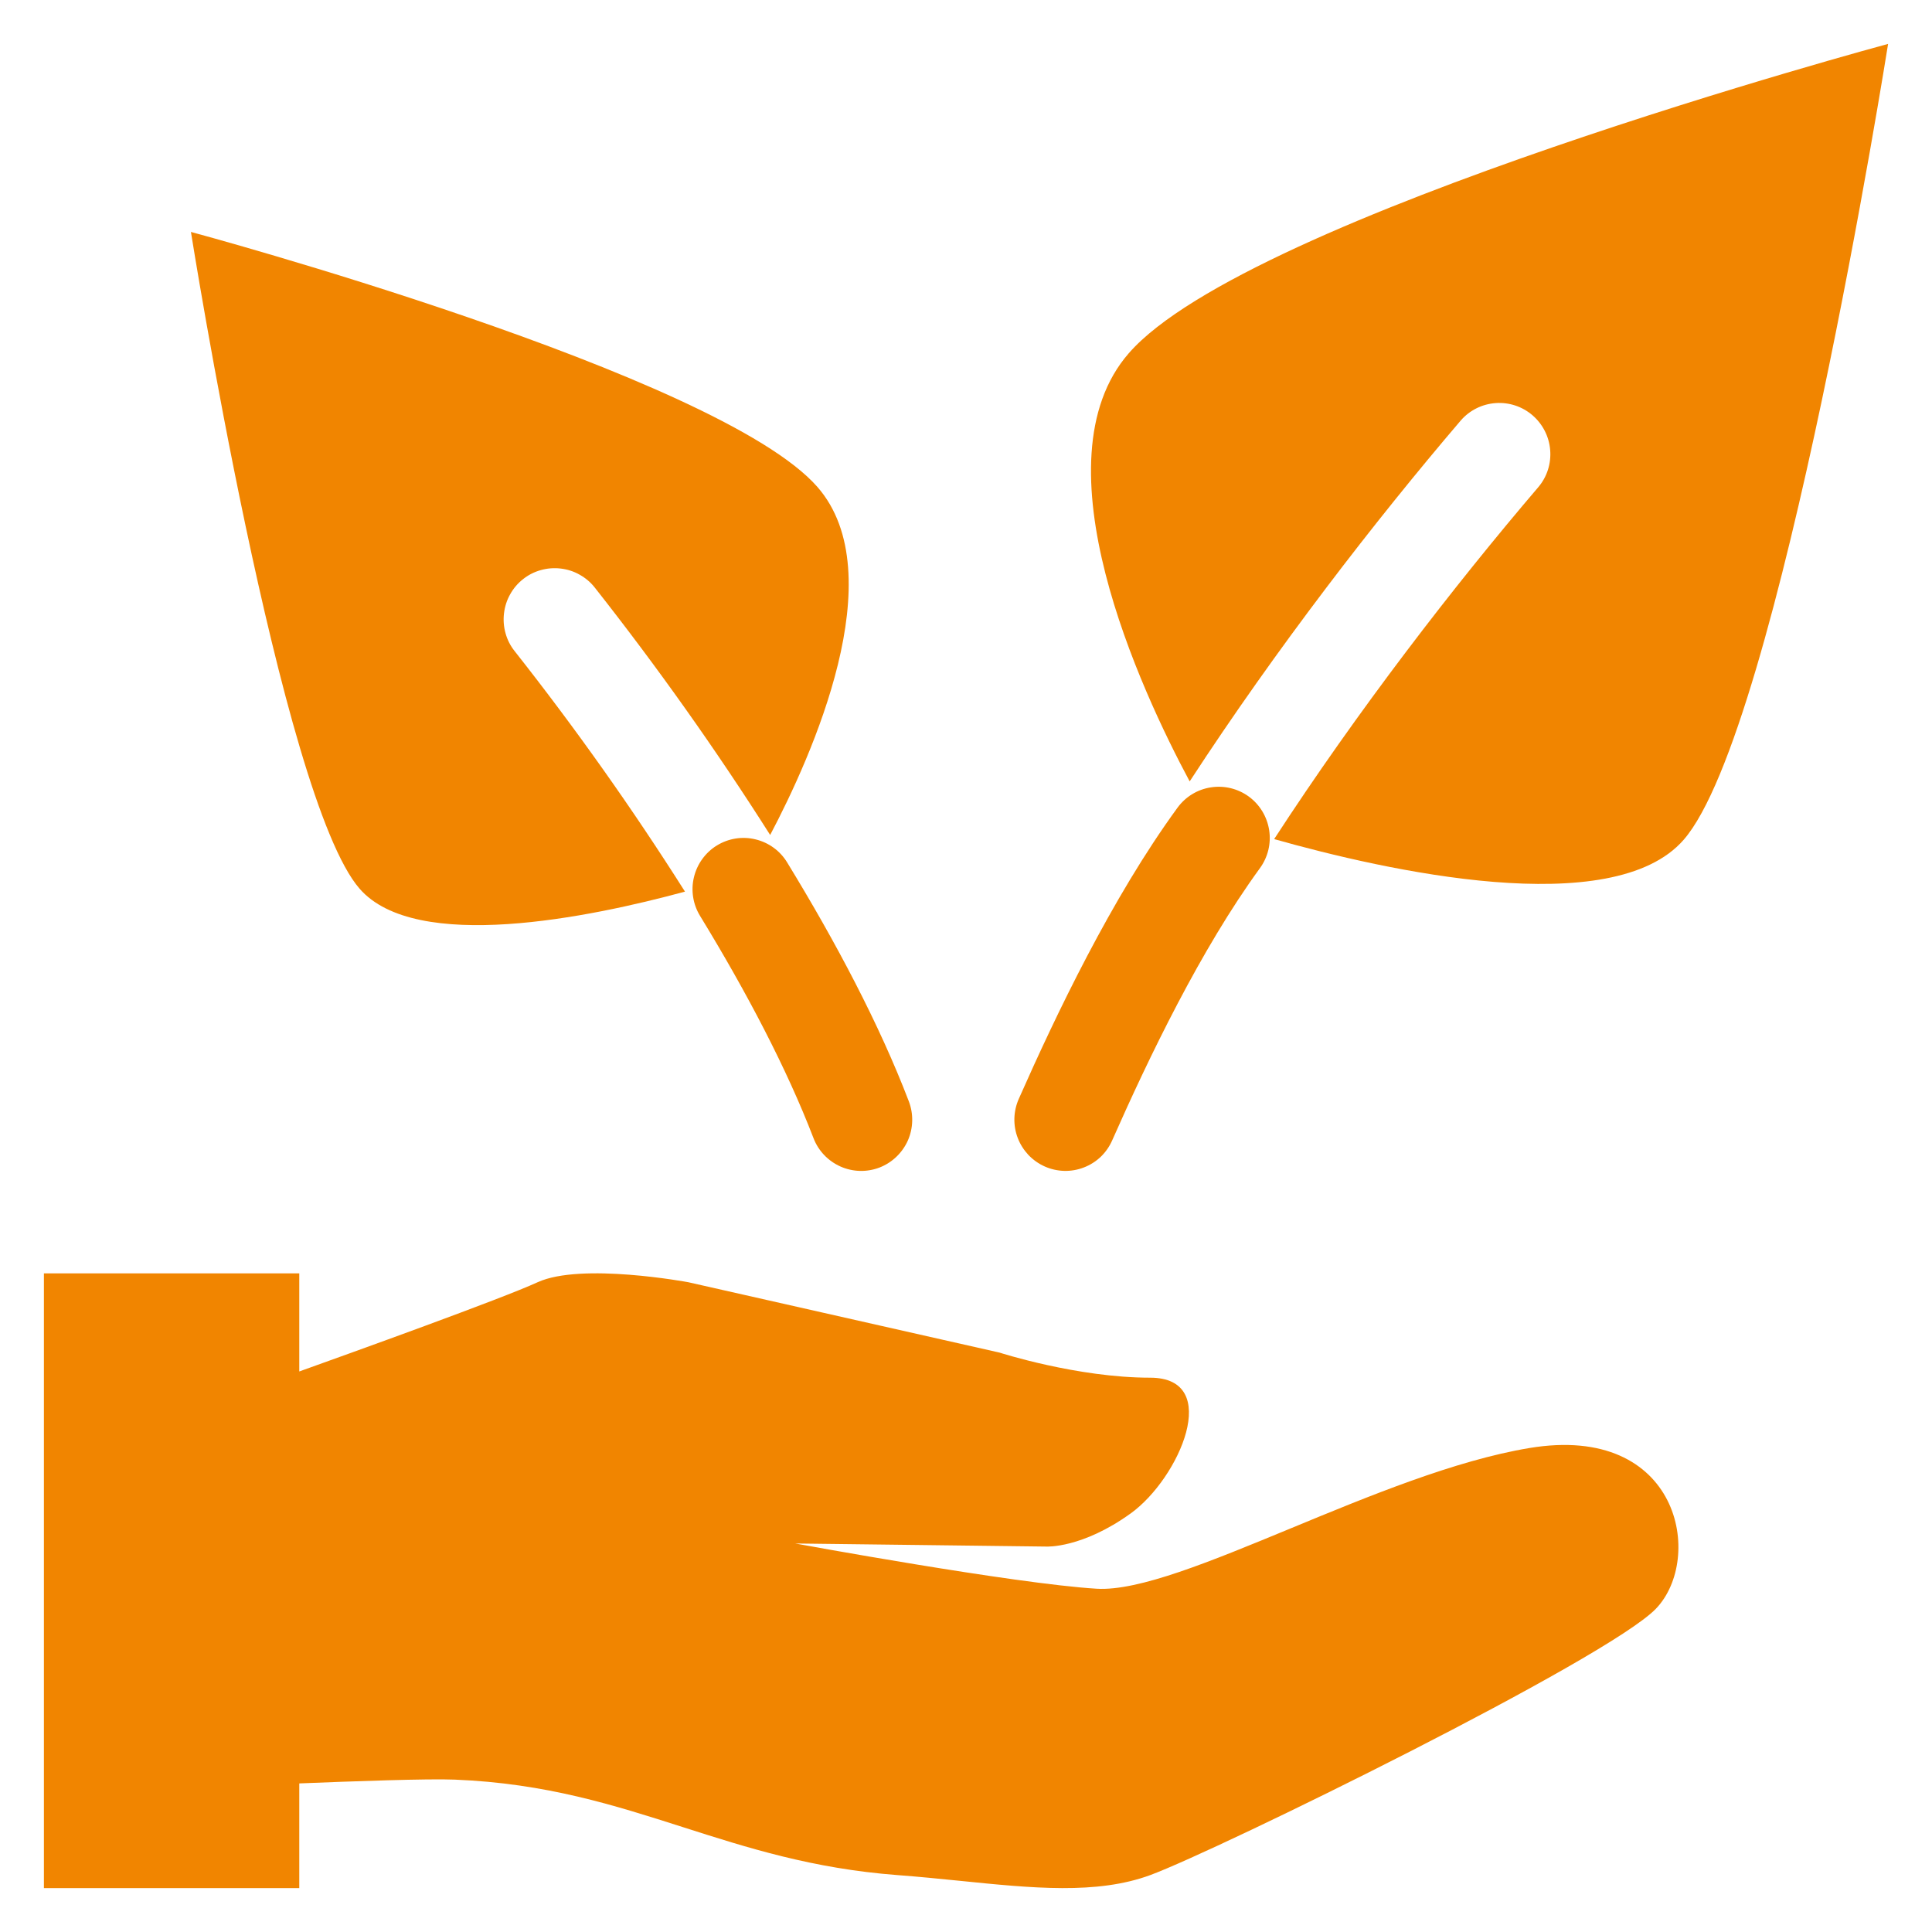 <svg width="22" height="22" viewBox="0 0 22 22" fill="none" xmlns="http://www.w3.org/2000/svg">
<path fill-rule="evenodd" clip-rule="evenodd" d="M8.164 9.627C8.098 9.667 8.042 9.72 7.997 9.782C7.952 9.844 7.92 9.914 7.902 9.989C7.884 10.063 7.881 10.141 7.893 10.216C7.905 10.292 7.932 10.365 7.972 10.43C8.506 11.304 8.96 12.171 9.263 12.959C9.318 13.104 9.429 13.22 9.57 13.283C9.711 13.346 9.871 13.35 10.015 13.295C10.159 13.239 10.275 13.128 10.338 12.987C10.4 12.846 10.404 12.685 10.349 12.541C10.013 11.663 9.519 10.729 8.963 9.82C8.883 9.688 8.753 9.594 8.603 9.558C8.453 9.521 8.295 9.547 8.164 9.627ZM14.221 9.071C14.345 9.162 14.428 9.299 14.452 9.452C14.476 9.605 14.438 9.761 14.347 9.886C13.674 10.809 13.081 12.044 12.664 12.987C12.633 13.057 12.589 13.12 12.534 13.173C12.478 13.226 12.413 13.267 12.342 13.294C12.27 13.322 12.194 13.335 12.118 13.333C12.042 13.331 11.966 13.314 11.897 13.283C11.827 13.252 11.764 13.207 11.711 13.152C11.659 13.096 11.617 13.031 11.59 12.96C11.562 12.888 11.549 12.812 11.551 12.735C11.553 12.659 11.57 12.583 11.601 12.513C12.022 11.562 12.656 10.229 13.408 9.198C13.499 9.073 13.636 8.989 13.788 8.966C13.941 8.942 14.096 8.98 14.221 9.071Z" fill="#F18500"/>
<path fill-rule="evenodd" clip-rule="evenodd" d="M12.854 4.022C14.215 2.459 21.5 0.5 21.5 0.5C21.5 0.5 20.262 8.314 19.172 9.563C18.361 10.494 15.775 9.913 14.509 9.555C15.456 8.098 16.553 6.676 17.518 5.546C17.617 5.429 17.665 5.277 17.652 5.124C17.64 4.971 17.567 4.829 17.451 4.729C17.335 4.629 17.184 4.579 17.031 4.59C16.878 4.601 16.736 4.671 16.635 4.787C15.662 5.926 14.534 7.383 13.547 8.898C12.992 7.862 11.777 5.257 12.854 4.022ZM3.408 14.5H0.5V21.5H3.408V20.308C4.001 20.284 4.877 20.252 5.18 20.265C6.22 20.307 6.995 20.556 7.78 20.807C8.512 21.041 9.251 21.278 10.219 21.352C10.462 21.37 10.698 21.394 10.928 21.417C11.756 21.501 12.49 21.576 13.098 21.352C13.872 21.066 18.301 18.892 18.855 18.32C19.408 17.748 19.132 16.203 17.415 16.489C16.568 16.63 15.587 17.036 14.697 17.404C13.783 17.782 12.965 18.12 12.488 18.091C11.547 18.034 9.056 17.576 9.056 17.576L11.916 17.611C11.916 17.611 12.321 17.633 12.876 17.233C13.431 16.833 13.928 15.688 13.097 15.688C12.267 15.688 11.381 15.402 11.381 15.402L7.838 14.601C7.838 14.601 6.62 14.373 6.122 14.601C5.711 14.79 4 15.405 3.408 15.617V14.5ZM2.174 2.641C2.174 2.641 8.185 4.258 9.309 5.546C10.177 6.542 9.241 8.616 8.77 9.508C8.153 8.536 7.486 7.596 6.773 6.691C6.726 6.631 6.667 6.581 6.6 6.544C6.534 6.506 6.46 6.483 6.384 6.474C6.309 6.465 6.232 6.471 6.158 6.492C6.085 6.512 6.016 6.547 5.956 6.595C5.896 6.642 5.846 6.701 5.809 6.768C5.771 6.835 5.748 6.909 5.739 6.985C5.73 7.061 5.736 7.138 5.757 7.212C5.777 7.285 5.812 7.354 5.86 7.414C6.553 8.293 7.201 9.207 7.8 10.153C6.714 10.448 4.735 10.855 4.095 10.12C3.196 9.089 2.174 2.64 2.174 2.64V2.641Z" fill="#F18500"/>
</svg>
